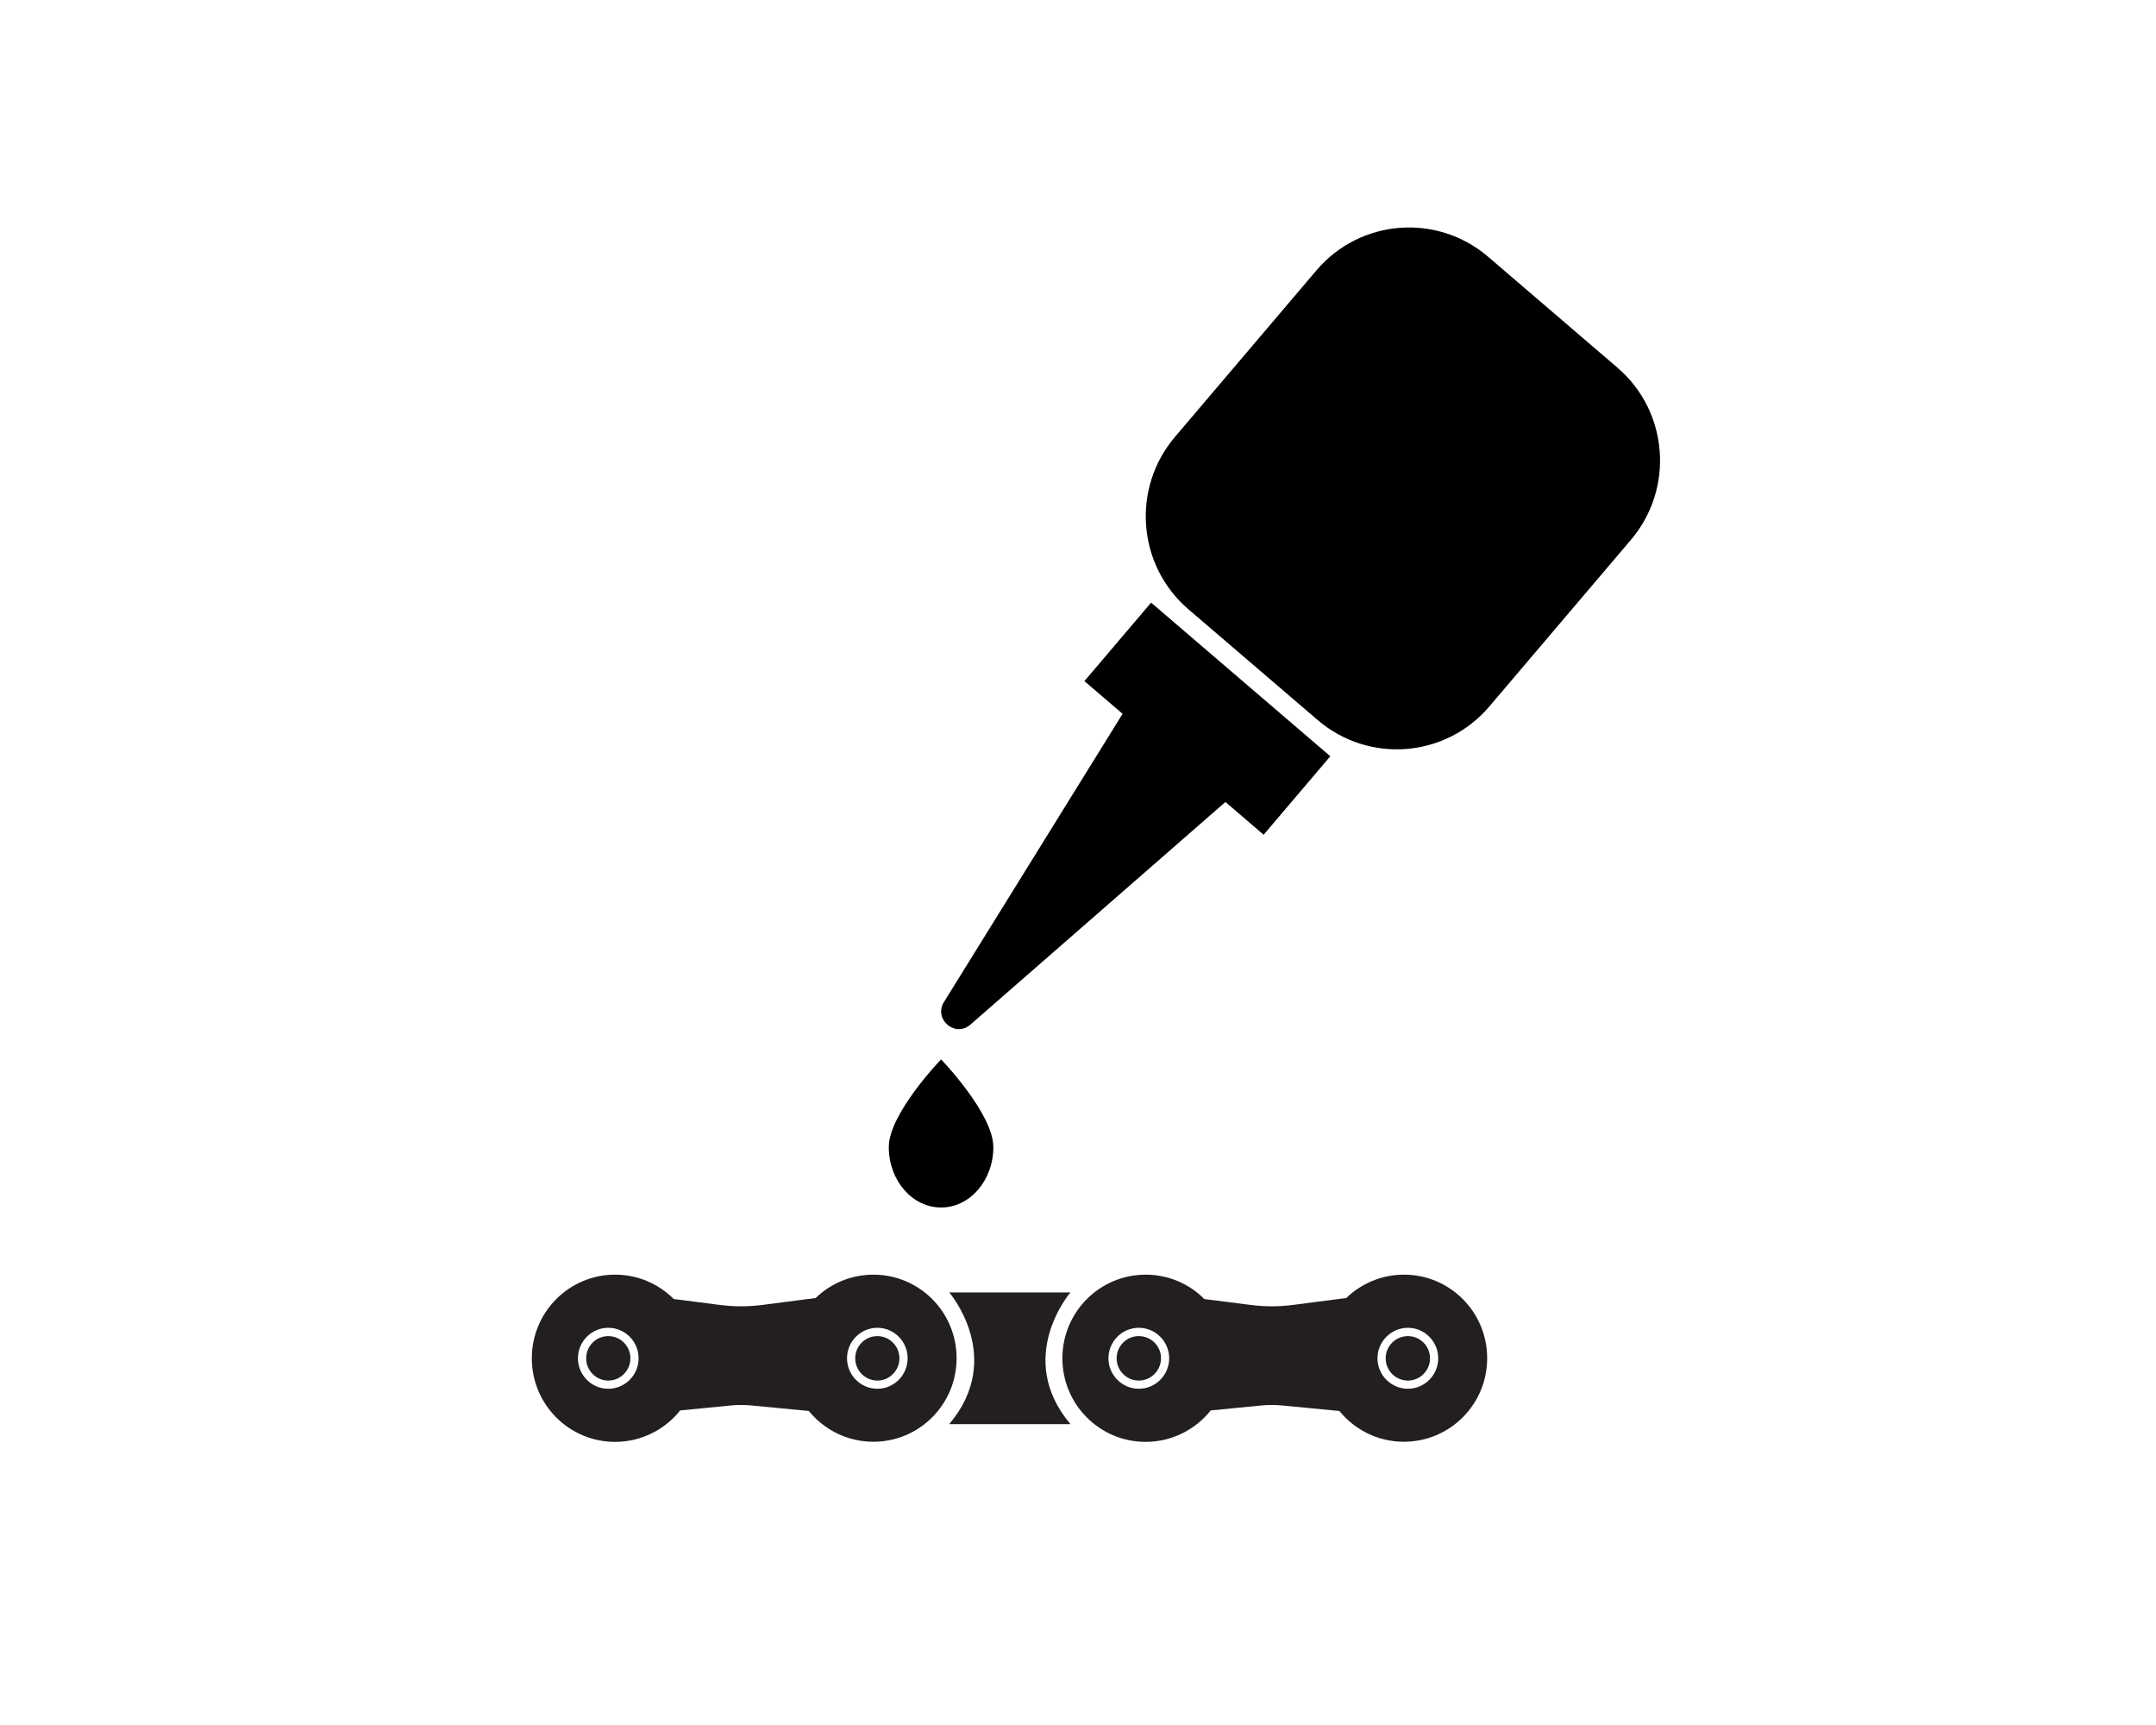 <?xml version="1.0" encoding="UTF-8"?> <svg xmlns="http://www.w3.org/2000/svg" xmlns:xlink="http://www.w3.org/1999/xlink" width="100" zoomAndPan="magnify" viewBox="0 0 75 60" height="80" preserveAspectRatio="xMidYMid meet" version="1.0"><defs><clipPath id="0a55a99789"><path d="M 36 44 L 52 44 L 52 50.152 L 36 50.152 Z M 36 44 " clip-rule="nonzero"></path></clipPath><clipPath id="7ddcc2f73d"><path d="M 18.5 44 L 34 44 L 34 50.152 L 18.5 50.152 Z M 18.5 44 " clip-rule="nonzero"></path></clipPath><clipPath id="6118a11220"><path d="M 39 7.402 L 58 7.402 L 58 27 L 39 27 Z M 39 7.402 " clip-rule="nonzero"></path></clipPath></defs><rect x="-7.5" width="90" fill="#ffffff" y="-6" height="72" fill-opacity="1"></rect><rect x="-7.5" width="90" fill="#ffffff" y="-6" height="72" fill-opacity="1"></rect><path fill="#231f20" d="M 21.16 46.473 C 20.734 46.473 20.391 46.82 20.391 47.246 C 20.391 47.672 20.738 48.02 21.16 48.02 C 21.586 48.02 21.93 47.668 21.93 47.246 C 21.93 46.82 21.586 46.473 21.16 46.473 Z M 21.16 46.473 " fill-opacity="1" fill-rule="nonzero"></path><g clip-path="url(#0a55a99789)"><path fill="#231f20" d="M 48.84 44.336 C 48.062 44.336 47.352 44.645 46.832 45.148 L 44.992 45.387 C 44.496 45.453 43.984 45.453 43.488 45.387 L 41.895 45.184 C 41.371 44.656 40.648 44.336 39.852 44.336 C 38.254 44.336 36.957 45.637 36.957 47.246 C 36.957 48.852 38.254 50.152 39.852 50.152 C 40.77 50.152 41.586 49.723 42.117 49.059 L 43.867 48.887 C 44.113 48.863 44.363 48.863 44.609 48.887 L 46.594 49.078 C 47.121 49.73 47.934 50.148 48.836 50.148 C 50.438 50.148 51.734 48.848 51.734 47.242 C 51.734 45.633 50.438 44.336 48.84 44.336 Z M 39.613 48.305 C 39.035 48.305 38.559 47.828 38.559 47.246 C 38.559 46.66 39.035 46.184 39.613 46.184 C 40.195 46.184 40.672 46.66 40.672 47.246 C 40.672 47.828 40.199 48.305 39.613 48.305 Z M 48.977 48.305 C 48.395 48.305 47.918 47.828 47.918 47.246 C 47.918 46.66 48.395 46.184 48.977 46.184 C 49.555 46.184 50.031 46.66 50.031 47.246 C 50.031 47.828 49.555 48.305 48.977 48.305 Z M 48.977 48.305 " fill-opacity="1" fill-rule="nonzero"></path></g><path fill="#231f20" d="M 39.613 46.473 C 39.188 46.473 38.844 46.82 38.844 47.246 C 38.844 47.672 39.191 48.02 39.613 48.02 C 40.043 48.02 40.387 47.668 40.387 47.246 C 40.391 46.82 40.043 46.473 39.613 46.473 Z M 39.613 46.473 " fill-opacity="1" fill-rule="nonzero"></path><path fill="#231f20" d="M 48.977 46.473 C 48.547 46.473 48.203 46.82 48.203 47.246 C 48.203 47.672 48.551 48.02 48.977 48.02 C 49.402 48.02 49.746 47.668 49.746 47.246 C 49.746 46.82 49.402 46.473 48.977 46.473 Z M 48.977 46.473 " fill-opacity="1" fill-rule="nonzero"></path><g clip-path="url(#7ddcc2f73d)"><path fill="#231f20" d="M 30.383 44.336 C 29.605 44.336 28.891 44.645 28.375 45.148 L 26.535 45.387 C 26.035 45.453 25.527 45.453 25.027 45.387 L 23.438 45.184 C 22.91 44.656 22.191 44.336 21.395 44.336 C 19.797 44.336 18.5 45.637 18.5 47.246 C 18.5 48.852 19.797 50.152 21.398 50.152 C 22.312 50.152 23.133 49.723 23.66 49.059 L 25.41 48.887 C 25.66 48.863 25.91 48.863 26.156 48.887 L 28.137 49.078 C 28.668 49.73 29.477 50.148 30.383 50.148 C 31.98 50.148 33.277 48.848 33.277 47.242 C 33.277 45.633 31.98 44.336 30.383 44.336 Z M 21.16 48.305 C 20.578 48.305 20.105 47.828 20.105 47.246 C 20.105 46.66 20.578 46.184 21.16 46.184 C 21.742 46.184 22.215 46.66 22.215 47.246 C 22.215 47.828 21.742 48.305 21.16 48.305 Z M 30.52 48.305 C 29.938 48.305 29.465 47.828 29.465 47.246 C 29.465 46.66 29.938 46.184 30.52 46.184 C 31.102 46.184 31.574 46.66 31.574 47.246 C 31.574 47.828 31.102 48.305 30.52 48.305 Z M 30.52 48.305 " fill-opacity="1" fill-rule="nonzero"></path></g><path fill="#231f20" d="M 30.52 46.473 C 30.094 46.473 29.75 46.82 29.75 47.246 C 29.75 47.672 30.098 48.02 30.52 48.02 C 30.945 48.02 31.289 47.668 31.289 47.246 C 31.289 46.82 30.941 46.473 30.52 46.473 Z M 30.52 46.473 " fill-opacity="1" fill-rule="nonzero"></path><path fill="#231f20" d="M 37.238 44.953 L 33.02 44.953 C 33.02 44.953 34.977 47.219 33.02 49.535 L 37.238 49.535 C 35.281 47.223 37.238 44.953 37.238 44.953 Z M 37.238 44.953 " fill-opacity="1" fill-rule="nonzero"></path><g clip-path="url(#6118a11220)"><path fill="#000000" d="M 56.262 12.785 L 51.766 8.93 C 49.984 7.406 47.312 7.617 45.793 9.406 L 40.871 15.199 C 39.355 16.984 39.562 19.672 41.344 21.195 L 45.84 25.047 C 47.621 26.57 50.293 26.359 51.812 24.57 L 56.734 18.777 C 58.25 16.992 58.043 14.309 56.262 12.785 Z M 56.262 12.785 " fill-opacity="1" fill-rule="nonzero"></path></g><path fill="#000000" d="M 37.723 23.691 L 39.051 24.828 L 34.875 31.566 L 32.836 34.855 C 32.469 35.449 33.223 36.102 33.754 35.641 L 36.664 33.102 L 42.629 27.895 L 43.957 29.035 L 46.277 26.305 L 40.043 20.961 Z M 37.723 23.691 " fill-opacity="1" fill-rule="nonzero"></path><path fill="#000000" d="M 30.918 39.898 C 30.918 41.059 31.734 42 32.738 42 C 33.738 42 34.555 41.059 34.555 39.898 C 34.555 38.734 32.738 36.848 32.738 36.848 C 32.738 36.848 30.918 38.734 30.918 39.898 Z M 30.918 39.898 " fill-opacity="1" fill-rule="nonzero"></path></svg> 